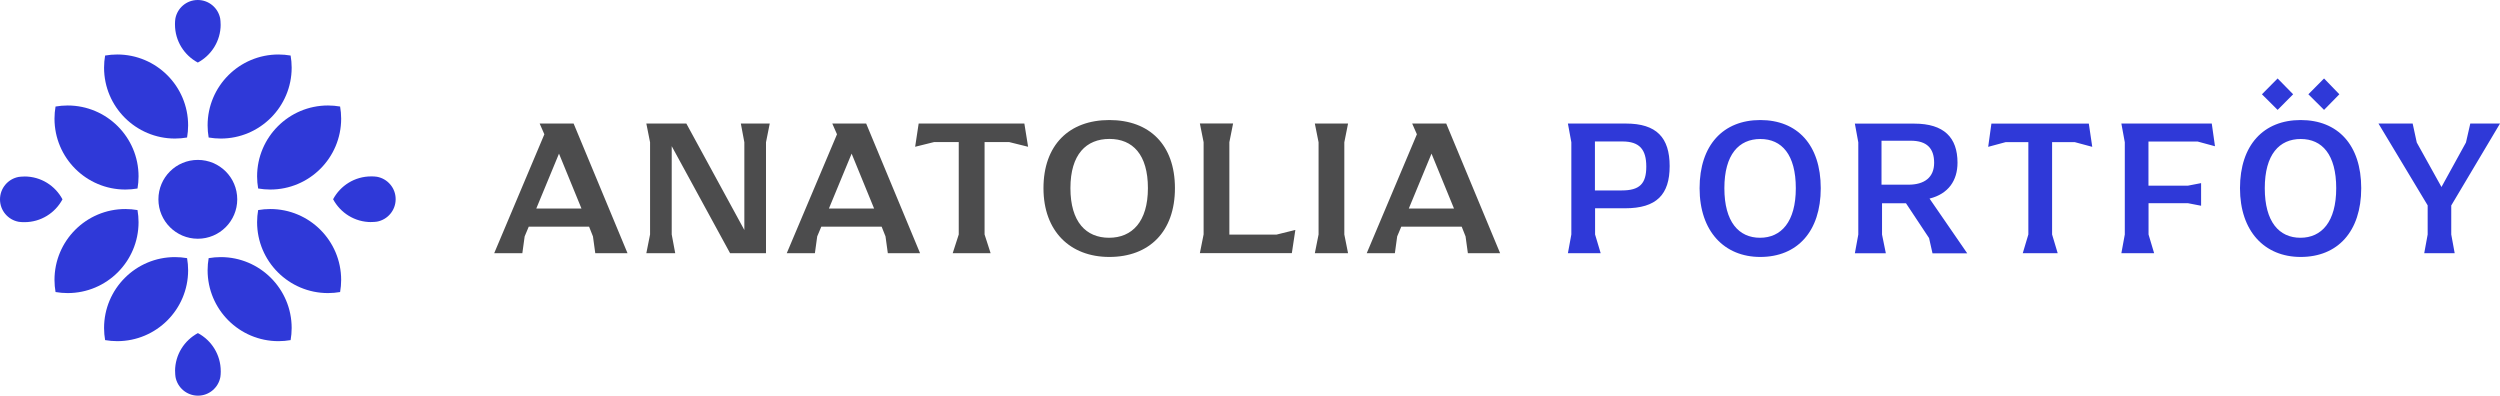 <?xml version="1.0" encoding="UTF-8"?><svg id="Layer_2" xmlns="http://www.w3.org/2000/svg" viewBox="0 0 334.89 53"><defs><style>.cls-1{fill:#2f39d8;}.cls-2{fill:#4c4c4d;}</style></defs><g id="Layer_1-2"><path class="cls-2" d="M188.72,27.93l3.04-7.35,3.01,7.35h-6.04ZM193.72,16.55h-4.55l.63,1.44-6.72,15.93h3.77l.31-2.25.55-1.31h8.09l.52,1.31.31,2.25h4.32l-7.22-17.37ZM176.13,33.92h4.45l-.5-2.51v-12.35l.5-2.51h-4.45l.5,2.51v12.35l-.5,2.51ZM170.99,31.43h-6.31v-12.38l.5-2.51h-4.45l.5,2.51v12.35l-.5,2.51h12.32l.47-3.11-2.54.63ZM148.57,31.85c-3.09,0-5.18-2.12-5.18-6.65s2.12-6.59,5.23-6.59,5.15,2.09,5.15,6.59-2.12,6.65-5.21,6.65M148.6,34.42c5.36,0,8.79-3.4,8.79-9.21s-3.4-9.13-8.79-9.13-8.82,3.35-8.82,9.13,3.58,9.21,8.82,9.21M135.18,19.03l2.54.63-.5-3.11h-14.16l-.47,3.11,2.54-.63h3.3v12.38l-.81,2.51h5.08l-.81-2.51v-12.38h3.3ZM111.04,27.93l3.04-7.35,3.01,7.35h-6.04ZM116.04,16.55h-4.55l.63,1.44-6.73,15.93h3.77l.31-2.25.55-1.31h8.08l.52,1.31.31,2.25h4.32l-7.22-17.37ZM99.24,16.55l.47,2.51v11.75l-7.77-14.26h-5.36l.5,2.51v12.35l-.5,2.51h3.87l-.47-2.51v-11.83l7.82,14.34h4.81v-14.86l.5-2.51h-3.87ZM71.84,27.93l3.04-7.35,3.01,7.35h-6.04ZM76.84,16.55h-4.55l.63,1.44-6.72,15.93h3.77l.31-2.25.55-1.31h8.08l.52,1.31.31,2.25h4.32l-7.22-17.37Z"/><path class="cls-1" d="M328.35,27.54l6.54-10.99h-3.98l-.58,2.54-3.28,5.96-3.31-5.96-.55-2.54h-4.58l6.59,10.96v3.9l-.46,2.51h4.08l-.46-2.51v-3.87ZM308.16,31.85c-2.85,0-4.78-2.12-4.78-6.64s1.95-6.59,4.82-6.59,4.75,2.09,4.75,6.59-1.95,6.64-4.8,6.64M308.19,34.42c4.95,0,8.11-3.4,8.11-9.21s-3.14-9.13-8.11-9.13-8.13,3.35-8.13,9.13,3.3,9.21,8.13,9.21M311.32,14.72l2.05-2.09-2.05-2.12-2.1,2.12,2.1,2.09ZM305.1,14.72l2.08-2.09-2.08-2.12-2.1,2.12,2.1,2.09ZM287.8,24.87v-5.91h6.59l2.32.63-.43-3.04h-12.11l.46,2.51v12.35l-.46,2.51h4.39l-.75-2.51v-4.19h5.28l1.76.34v-3.03l-1.76.34h-5.28ZM277.93,19.04l2.34.63-.46-3.11h-13.05l-.43,3.11,2.34-.63h3.04v12.37l-.75,2.51h4.68l-.75-2.51v-12.37h3.04ZM252.04,24.74v-5.89h3.91c2.17,0,3.14,1.02,3.14,2.96s-1.28,2.93-3.45,2.93h-3.59ZM258.48,26.6c2.51-.63,3.74-2.41,3.74-4.81,0-3.37-1.81-5.23-5.79-5.23h-7.96l.46,2.51v12.35l-.46,2.51h4.15l-.51-2.51v-4.19h3.21l3.09,4.66.46,2.04h4.65l-5.04-7.32ZM235.77,31.85c-2.85,0-4.78-2.12-4.78-6.64s1.95-6.59,4.82-6.59,4.75,2.09,4.75,6.59-1.95,6.64-4.8,6.64M235.8,34.42c4.94,0,8.1-3.4,8.1-9.21s-3.14-9.13-8.1-9.13-8.13,3.35-8.13,9.13,3.31,9.21,8.13,9.21M213.65,25.52v-6.57h3.67c2.29,0,3.21,1.05,3.21,3.37s-.92,3.19-3.28,3.19h-3.6ZM210.03,33.92h4.39l-.75-2.51v-3.51h4.03c4.2,0,5.96-1.83,5.96-5.65s-1.76-5.7-5.86-5.7h-7.77l.46,2.51v12.35l-.46,2.51Z"/><path class="cls-1" d="M14.08,7.44c.53-.09,1.07-.14,1.62-.14,5.25,0,9.5,4.25,9.5,9.5,0,.55-.05,1.09-.14,1.62-.53.09-1.07.14-1.62.14-5.24,0-9.5-4.25-9.5-9.5,0-.55.05-1.09.14-1.62"/><path class="cls-1" d="M27.95,18.42c-.09-.53-.14-1.07-.14-1.62,0-5.25,4.25-9.5,9.5-9.5.55,0,1.09.05,1.62.14.09.52.14,1.06.14,1.62,0,5.24-4.25,9.5-9.5,9.5-.55,0-1.09-.05-1.62-.14"/><path class="cls-1" d="M29.56,3.28c0,2.21-1.24,4.12-3.06,5.1-1.82-.97-3.06-2.89-3.06-5.1,0-.02,0-.04,0-.06,0-.01,0-.03,0-.05,0-.23.02-.45.05-.67.26-1.42,1.5-2.5,3-2.5s2.75,1.08,3.01,2.5c.03.22.05.44.05.67,0,.04,0,.07,0,.11"/><path class="cls-1" d="M38.93,45.56c-.53.09-1.07.14-1.62.14-5.25,0-9.5-4.25-9.5-9.5,0-.55.05-1.09.14-1.62.53-.09,1.07-.14,1.62-.14,5.24,0,9.5,4.25,9.5,9.5,0,.55-.05,1.09-.14,1.62"/><path class="cls-1" d="M25.06,34.58c.09.53.14,1.07.14,1.62,0,5.25-4.25,9.5-9.5,9.5-.55,0-1.09-.05-1.62-.14-.09-.52-.14-1.06-.14-1.62,0-5.24,4.25-9.5,9.5-9.5.55,0,1.09.05,1.62.14"/><path class="cls-1" d="M23.45,49.72c0-2.21,1.24-4.12,3.06-5.1,1.82.97,3.06,2.89,3.06,5.1,0,.02,0,.04,0,.06,0,.01,0,.03,0,.05,0,.23-.02.45-.05.67-.26,1.42-1.5,2.5-3,2.5s-2.75-1.08-3.01-2.5c-.03-.22-.05-.44-.05-.67,0-.04,0-.07,0-.11"/><path class="cls-1" d="M45.56,14.27c.09.53.14,1.07.14,1.62,0,5.25-4.25,9.5-9.5,9.5-.55,0-1.09-.05-1.62-.14-.09-.53-.14-1.07-.14-1.62,0-5.24,4.25-9.5,9.5-9.5.55,0,1.09.05,1.62.14"/><path class="cls-1" d="M34.58,28.14c.53-.09,1.07-.14,1.62-.14,5.25,0,9.5,4.25,9.5,9.5,0,.55-.05,1.09-.14,1.62-.53.09-1.07.14-1.62.14-5.24,0-9.5-4.25-9.5-9.5,0-.55.05-1.09.14-1.62"/><path class="cls-1" d="M49.72,29.75c-2.21,0-4.12-1.24-5.1-3.06.97-1.82,2.89-3.06,5.1-3.06.02,0,.04,0,.06,0,.01,0,.03,0,.05,0,.23,0,.45.02.67.05,1.42.26,2.5,1.5,2.5,3s-1.08,2.75-2.5,3.01c-.22.03-.44.05-.67.05-.04,0-.07,0-.11,0"/><path class="cls-1" d="M7.44,39.12c-.09-.53-.14-1.07-.14-1.62,0-5.25,4.25-9.5,9.5-9.5.55,0,1.09.05,1.62.14.09.53.14,1.07.14,1.62,0,5.25-4.25,9.5-9.5,9.5-.55,0-1.09-.05-1.62-.14"/><path class="cls-1" d="M18.42,25.25c-.53.09-1.07.14-1.62.14-5.25,0-9.5-4.25-9.5-9.5,0-.55.05-1.09.14-1.62.52-.09,1.07-.14,1.62-.14,5.24,0,9.5,4.25,9.5,9.5,0,.55-.05,1.09-.14,1.62"/><path class="cls-1" d="M3.28,23.64c2.21,0,4.12,1.24,5.09,3.06-.97,1.82-2.89,3.06-5.09,3.06-.02,0-.04,0-.06,0-.01,0-.03,0-.05,0-.23,0-.45-.02-.67-.05-1.42-.26-2.5-1.5-2.5-3s1.08-2.75,2.5-3.01c.22-.03.44-.05.67-.05.04,0,.07,0,.11,0"/><path class="cls-1" d="M31.78,26.7c0,2.92-2.37,5.28-5.28,5.28s-5.28-2.36-5.28-5.28,2.36-5.28,5.28-5.28,5.28,2.36,5.28,5.28"/></g></svg>